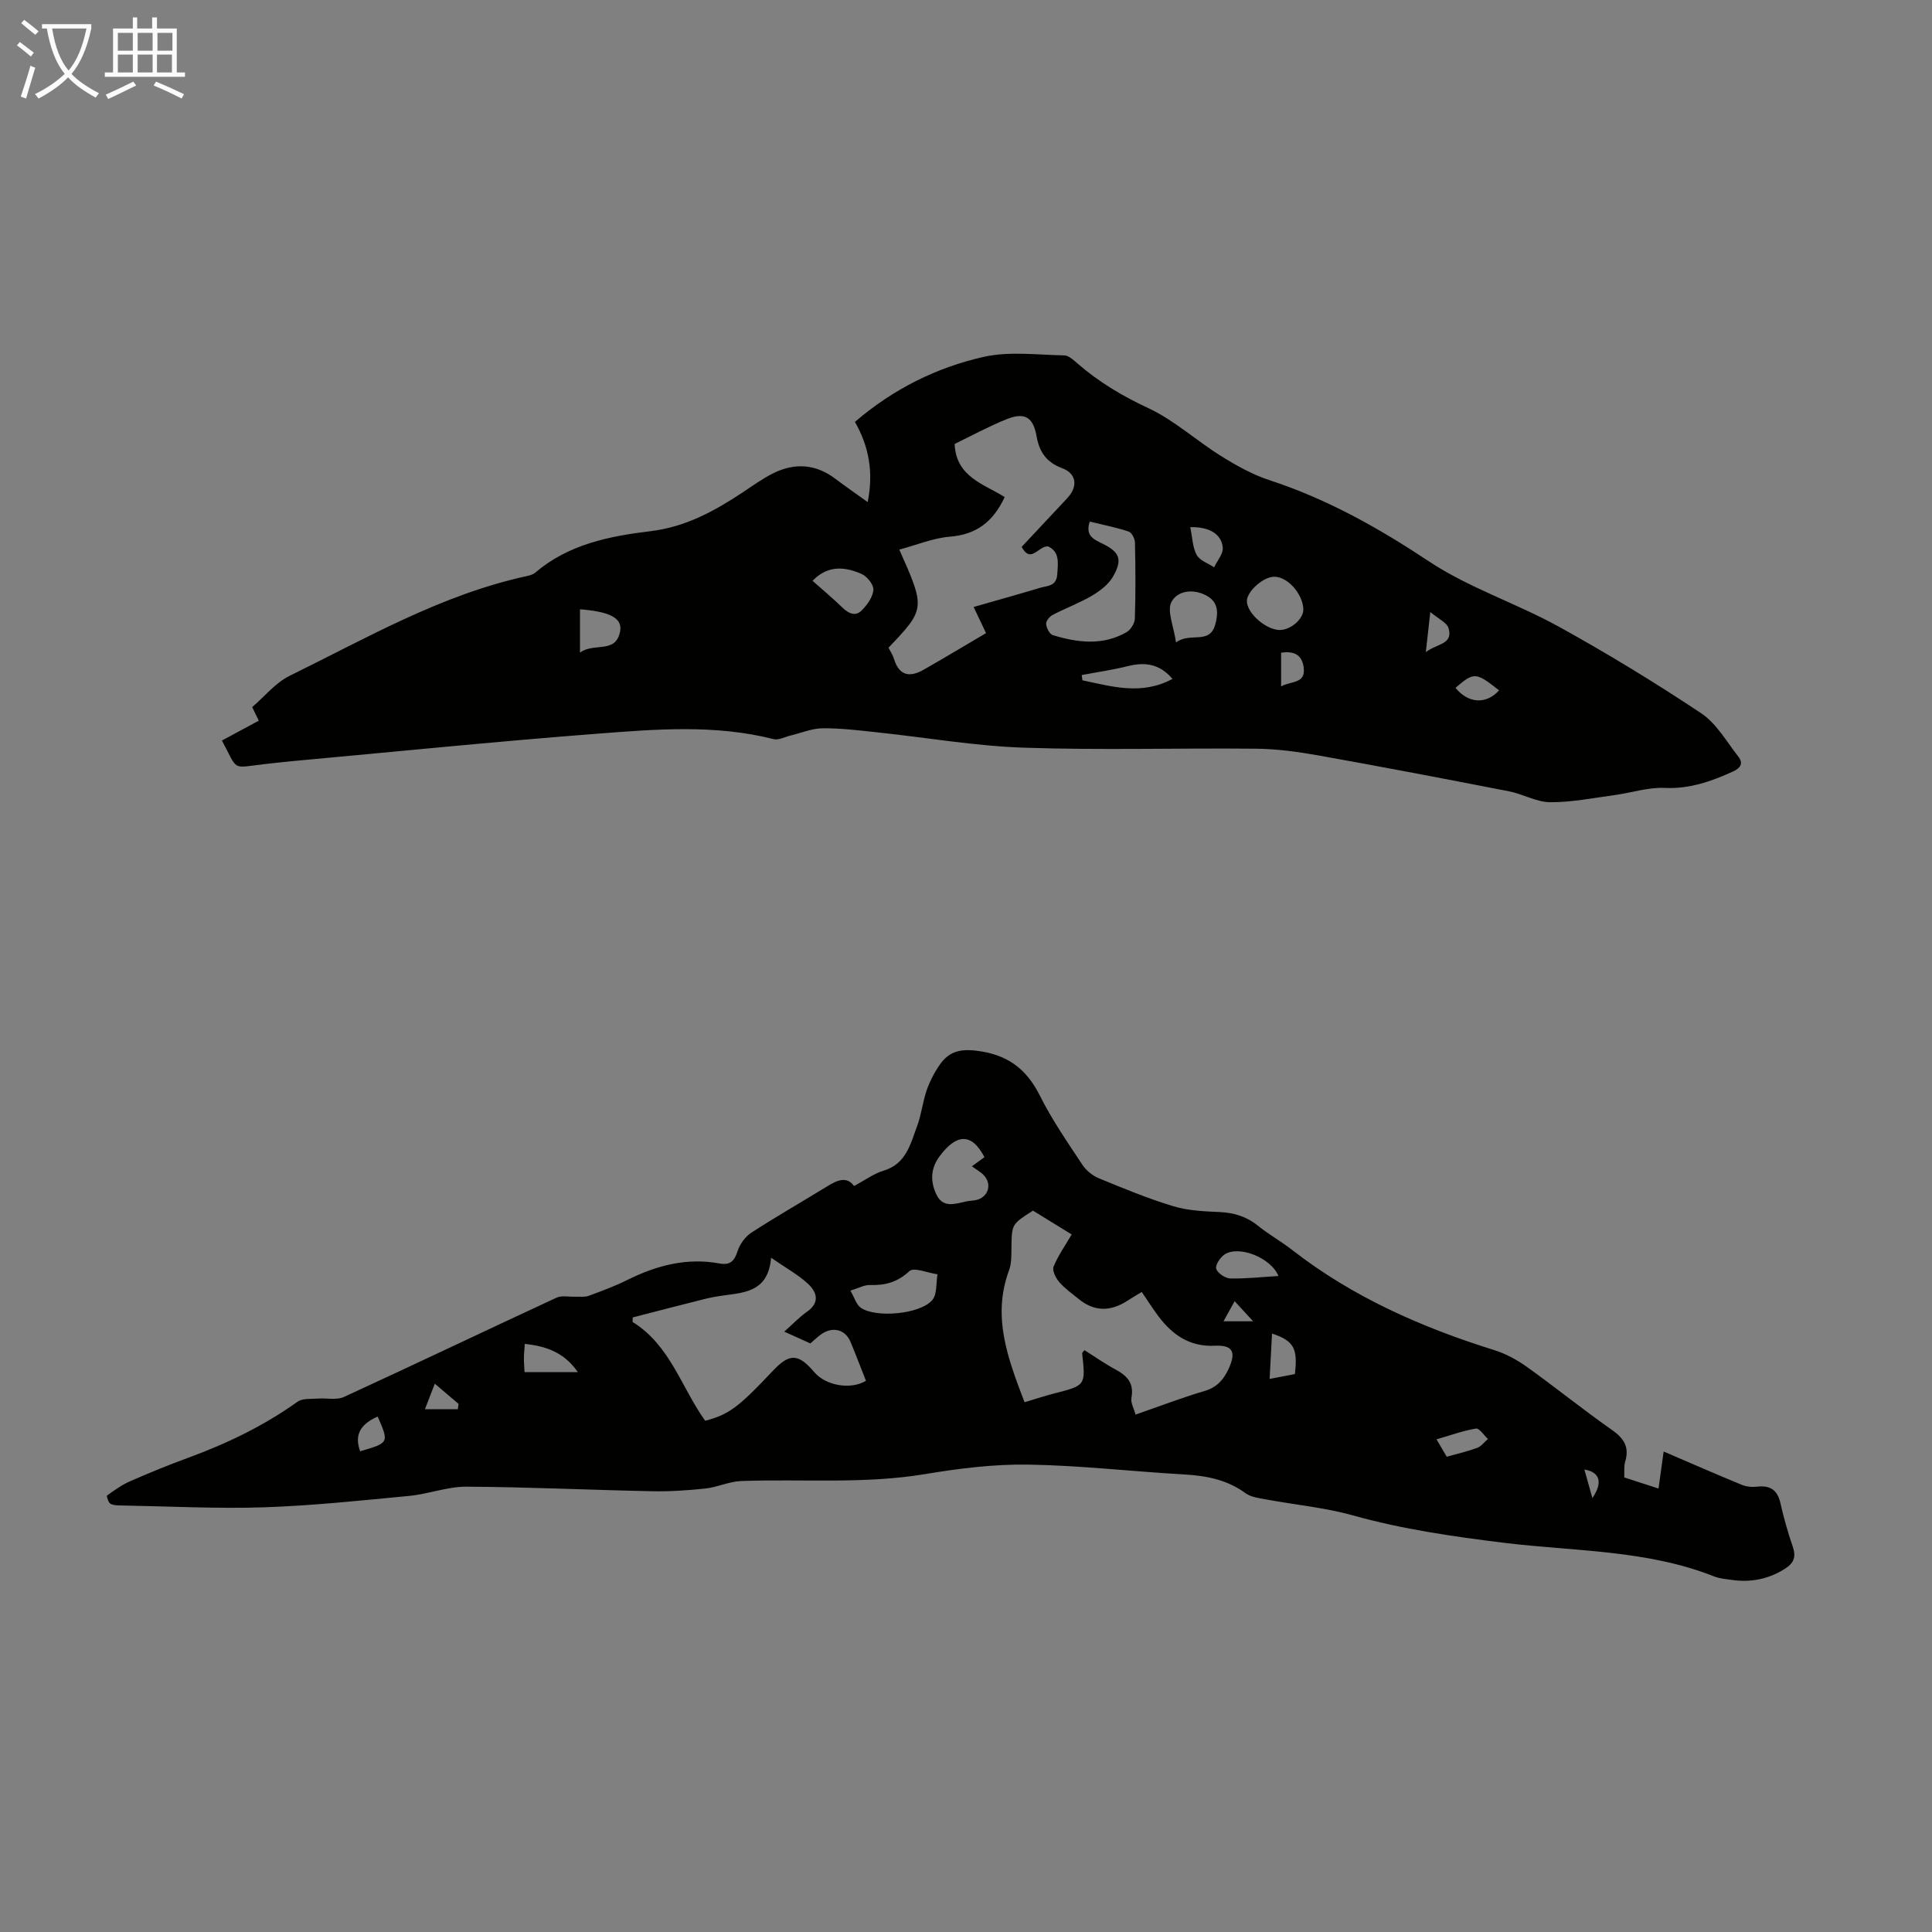 <svg enable-background="new 0 0 400 400" viewBox="0 0 400 400" xmlns="http://www.w3.org/2000/svg"><rect x="0" y="0" width="400" height="400" fill="#808080" stroke="none"/><path d="m6.4 11.7c-1-.8-1.9-1.6-2.9-2.3l.6-.7c.9.7 1.9 1.4 2.9 2.2zm-2.1 8.3c.7-2.1 1.4-4.2 2-6.4.2.1.6.3 1 .4-.7 2.3-1.3 4.4-1.9 6.4zm3-12.8c-1.1-.9-2.1-1.7-2.9-2.4l.6-.7c1 .8 2 1.5 3 2.4zm1.4-1.3v-.9h10.2v.9c-.9 4.2-2.3 7.3-4.1 9.4 1.3 1.4 3.2 2.7 5.7 4-.2.2-.4.5-.7.9-2.5-1.4-4.4-2.7-5.7-4.2-1.4 1.5-3.5 3-6.1 4.4 0 0 0 0-.1-.1-.3-.4-.5-.7-.7-.8 2.7-1.3 4.7-2.8 6.2-4.2-1.8-2.2-3-5.3-3.7-9.4zm9.2 0h-7.1c.6 3.8 1.7 6.7 3.4 8.7 1.7-2 2.9-4.8 3.7-8.7z" fill="#fafbfa"/><path d="m31.6 3.6h.9v2.3h4.1v9.1h1.7v.9h-16.6v-.9h1.7v-9.1h4.1v-2.3h.9v2.3h3.1v-2.3zm-4 13.3.6.8c-1.9.9-3.8 1.9-5.8 2.8-.2-.3-.3-.6-.5-.9 2-.9 3.9-1.8 5.7-2.7zm-3.2-10.1v3.7h3.1v-3.7zm0 4.5v3.7h3.1v-3.7zm4.1-4.5v3.7h3.1v-3.7zm0 4.5v3.7h3.1v-3.7zm9.1 9.1c-2.1-1.1-4.1-2-5.8-2.7l.5-.8c2.2.9 4.1 1.8 5.8 2.6zm-1.9-13.6h-3.1v3.7h3.1zm-3.2 4.5v3.7h3.1v-3.7z" fill="#fafbfa"/><g fill="#010100"><path d="m45.95 153.32c2.62-1.41 5.06-2.72 7.63-4.11-.44-.9-.8-1.66-1.37-2.81 2.52-2.15 4.81-5.04 7.8-6.5 15.92-7.81 31.38-16.78 48.98-20.61.64-.14 1.36-.33 1.84-.74 6.88-5.87 15.34-7.55 23.89-8.58 7.28-.88 13.33-4.22 19.23-8.15 2.04-1.36 4.06-2.82 6.25-3.89 4.36-2.12 8.64-1.87 12.63 1.11 2.12 1.59 4.3 3.11 6.81 4.91 1.26-6.2.24-11.58-2.64-16.6 7.95-6.82 16.9-11.26 26.64-13.46 5.33-1.2 11.13-.41 16.71-.31.93.02 1.94.99 2.76 1.7 4.41 3.82 9.27 6.72 14.62 9.21 5.39 2.51 9.95 6.73 15.05 9.91 3.18 1.98 6.56 3.88 10.1 5.03 11.89 3.89 22.53 9.87 32.96 16.79 8.29 5.5 18.09 8.67 26.87 13.51 10.06 5.55 19.9 11.56 29.47 17.92 3.18 2.11 5.29 5.89 7.74 9.02 1.04 1.33.49 2.33-1.12 3.06-4.51 2.05-8.98 3.64-14.14 3.4-3.46-.16-6.97 1.03-10.48 1.5-4.4.59-8.83 1.49-13.24 1.46-2.83-.02-5.61-1.69-8.49-2.25-13.15-2.57-26.31-5.08-39.5-7.44-4.26-.76-8.62-1.35-12.94-1.39-16-.16-32.02.33-48-.21-10.13-.34-20.21-2.1-30.32-3.17-3.78-.4-7.57-.88-11.36-.85-2.23.02-4.46.98-6.69 1.51-1.16.28-2.44 1-3.47.74-12.16-3.09-24.48-2.05-36.7-1.11-21.06 1.62-42.07 3.76-63.1 5.68-1.89.17-3.78.41-5.67.61-6.85.77-5.32 1.54-8.75-4.89zm155.63-27.65c4.85-1.39 9.34-2.64 13.8-3.98 1.47-.44 3.33-.26 3.51-2.76.17-2.43.53-4.67-1.9-5.81-2.01-.11-3.54 3.66-5.47.11 3.17-3.38 6.3-6.72 9.42-10.06 2.28-2.44 1.99-5.1-1.04-6.24-3.23-1.21-4.71-3.32-5.29-6.61-.71-4.01-2.49-5.03-6.25-3.51-3.7 1.49-7.22 3.42-10.71 5.1.26 6.85 6.11 8.32 10.36 11-2.41 5.17-5.89 7.76-11.33 8.2-3.51.29-6.93 1.73-10.49 2.68 5.42 12.15 5.4 12.31-2.24 20.31.39.77.91 1.53 1.16 2.37 1.08 3.51 3.32 3.79 6.12 2.19 4.32-2.46 8.58-5.03 12.92-7.58-.99-2.07-1.65-3.47-2.57-5.41zm24.05-17.68c-.98 2.85.74 3.65 2.51 4.51 3.69 1.77 4.35 3.35 2.26 6.94-.94 1.61-2.69 2.93-4.35 3.91-2.59 1.52-5.45 2.57-8.12 3.97-.64.33-1.4 1.28-1.34 1.87.08.83.71 2.1 1.37 2.3 5.13 1.57 10.33 2.23 15.27-.6.86-.49 1.7-1.84 1.73-2.81.17-5.25.14-10.52.02-15.78-.02-.79-.67-2.04-1.31-2.25-2.6-.86-5.31-1.4-8.04-2.06zm44.21 18.21c-.02-3.2-3.53-7.32-6.59-6.73-1.91.36-4.29 2.38-4.96 4.21-.97 2.63 3.7 6.84 6.77 6.75 2.26-.07 4.79-2.3 4.78-4.23zm-101.61-5.95c2.04 1.82 4.16 3.59 6.15 5.51 1.28 1.24 2.71 1.97 4.05.6 1.13-1.15 2.3-2.77 2.4-4.25.07-1.07-1.33-2.8-2.49-3.3-3.4-1.47-6.93-1.87-10.11 1.44zm75.25 12.75c3-2.2 6.97.56 8.13-3.72.59-2.15.74-4.52-1.68-5.89-2.8-1.59-6.15-1.14-7.4 1.25-.96 1.86.47 4.97.95 8.36zm-.73 7.56c-2.74-3.22-5.81-3.51-9.31-2.63-3.12.78-6.31 1.23-9.48 1.83.05.36.09.72.14 1.09 6.11 1.27 12.22 3.17 18.65-.29zm-122.67-5.44c2.88-2.17 7.48.35 8.32-4.47.47-2.7-2.18-4.03-8.32-4.5zm126.35-25.98c.44 2.11.47 4.16 1.33 5.75.63 1.17 2.37 1.74 3.61 2.57.64-1.37 1.92-2.81 1.79-4.1-.28-2.86-2.87-4.31-6.73-4.22zm63.94 33.79c-4.84-3.81-5.17-3.82-9.03-.52 2.62 3.22 6.33 3.51 9.03.52zm-45.13-.82c2.14-1.18 5.18-.49 4.66-4.02-.4-2.66-2.12-3.32-4.66-2.96zm29.96-7.09c2.33-1.81 5.7-1.57 4.71-4.96-.34-1.16-2.09-1.92-3.78-3.35-.37 3.33-.6 5.38-.93 8.31z"/><path d="m176.82 245.55c2.31-1.23 4.1-2.57 6.12-3.18 4.68-1.4 5.55-5.51 6.93-9.2.9-2.39 1.15-5.02 1.99-7.44.65-1.86 1.59-3.69 2.72-5.31 1.77-2.53 3.94-3.3 7.41-2.9 6.43.73 10.46 3.63 13.31 9.33 2.49 4.98 5.7 9.62 8.78 14.28.79 1.2 2.13 2.29 3.45 2.83 5.06 2.09 10.14 4.18 15.37 5.77 3.04.92 6.36 1.07 9.57 1.21 3.02.13 5.61.92 7.98 2.84 2.26 1.82 4.83 3.25 7.12 5.04 12.54 9.76 26.79 16.01 41.84 20.72 2.39.75 4.71 2.02 6.76 3.49 5.91 4.23 11.57 8.82 17.53 12.99 2.53 1.77 3.69 3.59 2.77 6.63-.28.93-.13 1.98-.19 3.23 2.37.77 4.67 1.52 7.1 2.31.34-2.51.65-4.7 1.06-7.67 5.63 2.42 10.87 4.71 16.16 6.89.96.4 2.15.51 3.19.39 2.69-.31 4.2.66 4.82 3.38.69 3.05 1.54 6.07 2.56 9.03.75 2.18.2 3.46-1.72 4.65-3.4 2.12-7.02 2.8-10.92 2.24-1.22-.17-2.49-.27-3.62-.71-13.99-5.55-28.96-5.18-43.53-6.97-10.56-1.3-20.99-2.8-31.26-5.67-5.89-1.64-12.08-2.21-18.12-3.33-1.4-.26-3-.46-4.09-1.25-3.87-2.84-8.21-3.65-12.86-3.91-10.72-.61-21.42-1.86-32.14-2.03-7.09-.11-14.26.78-21.28 1.95-12.7 2.13-25.46.99-38.19 1.45-2.47.09-4.88 1.28-7.36 1.55-3.73.4-7.5.64-11.25.56-12.75-.26-25.49-.87-38.24-.94-3.96-.02-7.89 1.53-11.88 1.91-9.99.96-20 2.02-30.03 2.36-9.71.32-19.44-.2-29.17-.37-.89-.02-1.87.02-2.63-.35-.44-.21-.85-1.63-.72-1.72 1.52-1.08 3.05-2.2 4.75-2.94 3.99-1.75 8.03-3.4 12.12-4.9 8.01-2.93 15.61-6.61 22.59-11.59 1.04-.74 2.8-.52 4.24-.64 1.79-.14 3.83.36 5.34-.33 14.71-6.76 29.33-13.75 44.02-20.56 1.08-.5 2.56-.15 3.85-.2.94-.04 1.96.13 2.8-.18 2.73-1 5.46-2.02 8.06-3.31 6.04-3 12.29-4.64 19.05-3.39 2.24.41 3.08-.54 3.74-2.59.47-1.45 1.6-2.99 2.87-3.81 5.16-3.34 10.5-6.4 15.74-9.61 2.09-1.31 4.03-2.05 5.49-.03zm59.57 21.94c-1.01.62-1.97 1.16-2.9 1.77-3.48 2.28-6.88 2.38-10.18-.33-1.38-1.13-2.87-2.17-4.02-3.51-.71-.83-1.48-2.37-1.16-3.17.92-2.27 2.38-4.32 3.75-6.67-2.43-1.49-5.26-3.24-8.01-4.93-4.43 2.81-4.4 2.81-4.46 7.74-.02 1.55.02 3.21-.5 4.62-3.58 9.64-.19 18.37 3.21 27.31 2.19-.65 4.19-1.32 6.22-1.84 6.43-1.65 6.44-1.63 5.71-8.28-.02-.15.22-.32.47-.67 2.15 1.36 4.25 2.83 6.49 4.04 2.4 1.29 3.81 2.85 3.24 5.83-.19 1.01.51 2.19.85 3.48 5.04-1.75 9.62-3.51 14.32-4.9 2.54-.75 3.92-2.35 4.94-4.55 1.62-3.51.9-4.99-2.84-4.81-5.17.25-8.73-2.21-11.64-6.05-1.21-1.6-2.27-3.3-3.49-5.08zm-76.74-7.09c-.59 6.8-5.09 7.17-9.47 7.76-1.44.19-2.88.43-4.28.78-4.97 1.24-9.93 2.54-14.9 3.82-.01.31-.02.63-.03.94 7.8 4.81 10.13 13.64 15.03 20.45 4.88-1.27 6.88-2.76 13.99-10.31 3.49-3.71 5.28-3.65 8.64.29 2.34 2.75 7.51 3.66 10.66 1.75-1.05-2.66-2.08-5.37-3.19-8.04-1.04-2.52-3.58-3.25-5.92-1.7-.83.55-1.53 1.27-2.4 2-1.67-.75-3.32-1.5-5.41-2.44 1.83-1.62 3.13-3.01 4.66-4.08 2.77-1.92 2.14-4.08.24-5.84-2.01-1.86-4.48-3.2-7.62-5.38zm44.17-20.82c-2.61-5.03-5.77-4.95-9.32-.14-1.84 2.5-1.9 5.15-.66 7.81 1.34 2.88 3.77 2.05 6.06 1.52.75-.18 1.55-.16 2.3-.34 2.42-.59 3.23-3.29 1.49-5.11-.65-.68-1.53-1.16-2.47-1.85.93-.67 1.71-1.24 2.6-1.89zm-27.76 27.63c.9 1.55 1.25 2.9 2.12 3.52 3.1 2.2 12.36 1.38 14.85-1.58 1.02-1.22.75-3.52 1.07-5.32-2-.28-4.89-1.52-5.82-.66-2.48 2.31-5.02 2.98-8.18 2.88-1.13-.04-2.29.63-4.04 1.16zm88.63-3.03c-1.56-3.83-8.3-6.44-11.21-4.42-.88.61-1.93 2.22-1.67 2.95.32.92 1.88 1.96 2.92 1.98 3.28.07 6.57-.31 9.96-.51zm-156.09 19.91h11.04c-2.86-4.14-6.6-5.37-10.98-5.86-.08 1.08-.18 1.96-.19 2.83-.01.98.08 1.96.13 3.03zm159.49.4c.63-5.33-.2-6.87-4.73-8.4-.17 3.15-.33 6.15-.5 9.4 2.09-.39 3.7-.7 5.23-1zm31.44 17.11c2.31-.65 4.36-1.11 6.32-1.84.85-.32 1.48-1.21 2.21-1.84-.83-.76-1.78-2.26-2.47-2.15-2.66.43-5.24 1.38-8.17 2.23.99 1.67 1.48 2.51 2.11 3.6zm-221.34-8.32c-3.28 1.46-4.97 3.56-3.62 7.19 6-1.75 6-1.75 3.62-7.19zm11.83-6.8c-.79 2.06-1.42 3.67-2.04 5.28h6.81c.05-.37.1-.74.15-1.1-1.39-1.18-2.78-2.37-4.92-4.18zm165.6-17.08c-.91 1.65-1.61 2.91-2.31 4.16h6.14c-1.53-1.66-2.4-2.61-3.83-4.16zm74.07 40.76c2.24-3.28 1.5-5.4-1.66-5.91.51 1.83 1 3.58 1.66 5.91z"/></g></svg>
